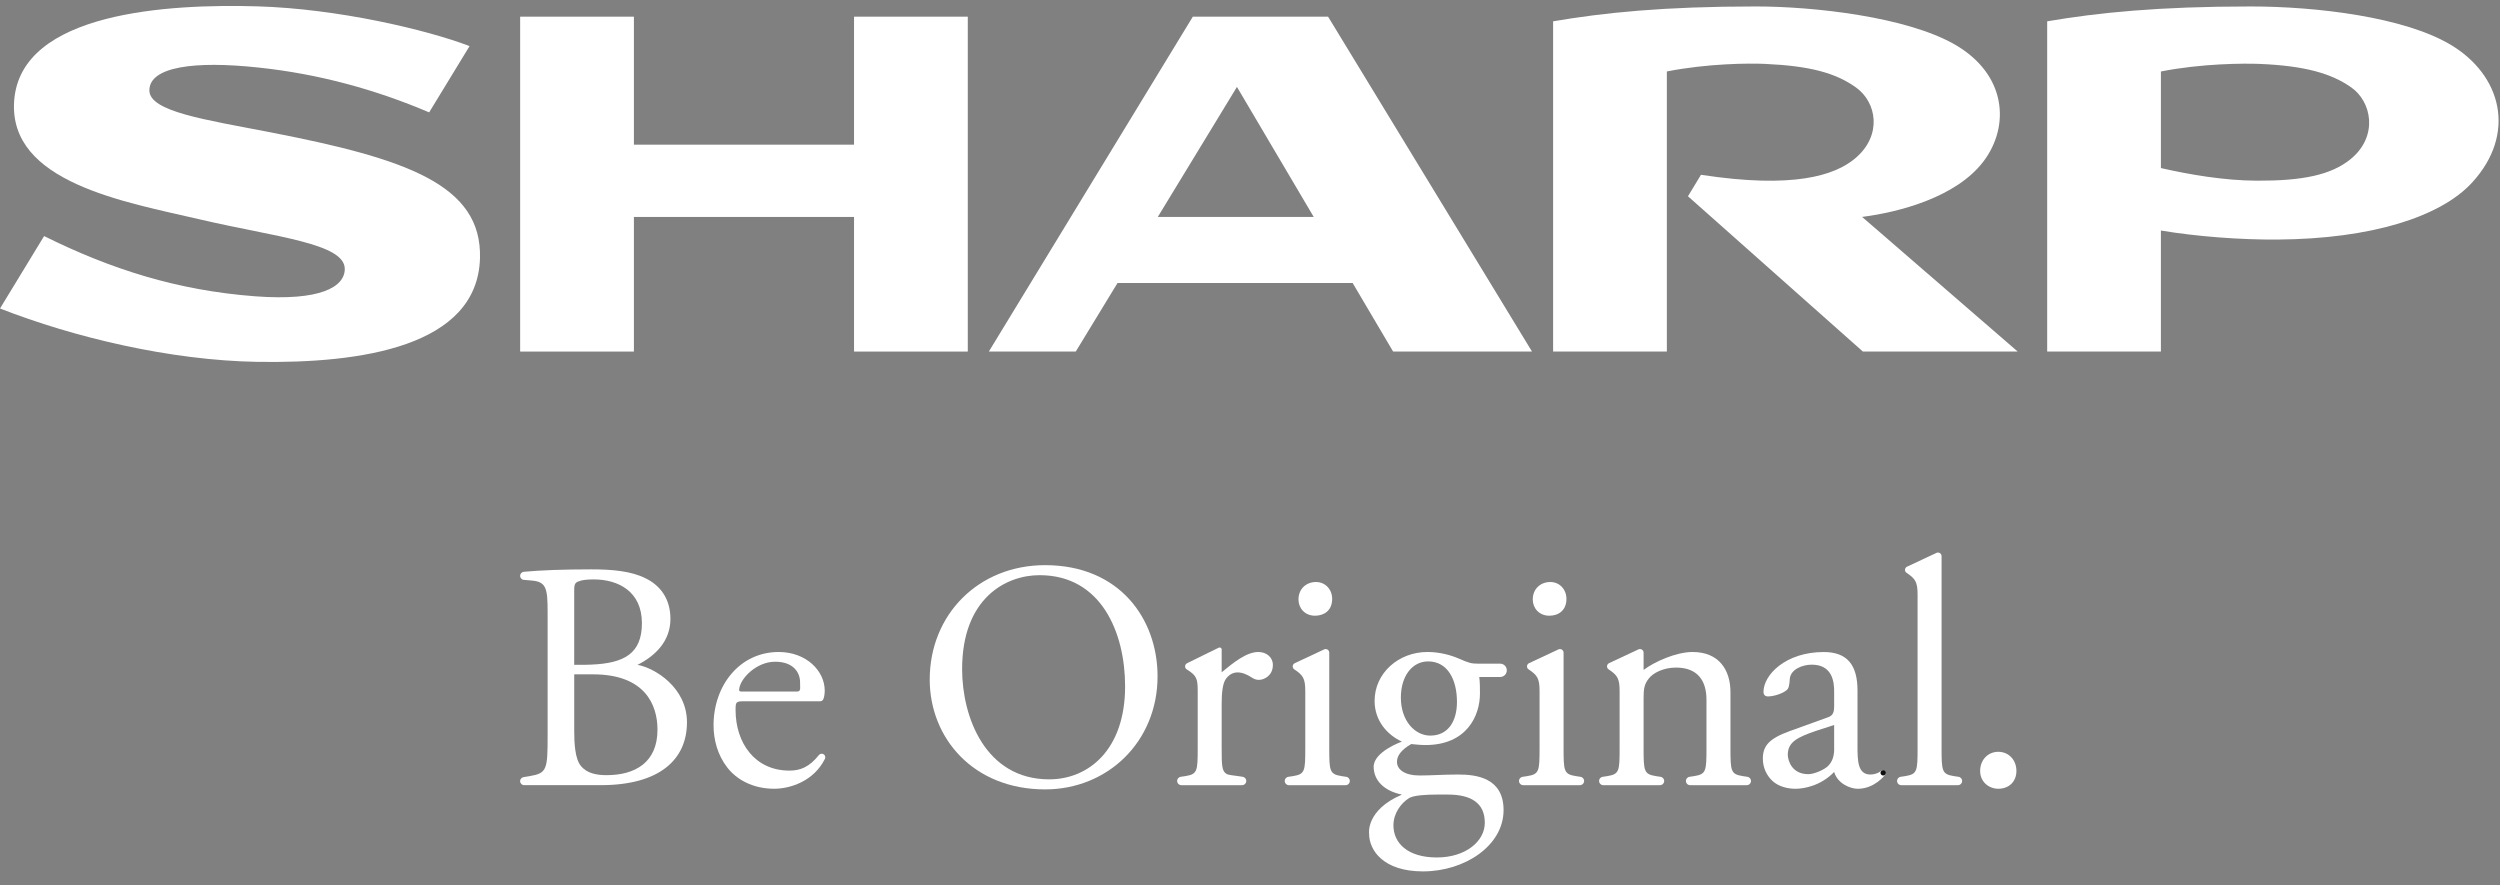 <svg height="51" viewBox="0 0 144 51" width="144" xmlns="http://www.w3.org/2000/svg"><rect x="0" y="0" width="144" height="51" fill="#808080" stroke="none"/><g fill="none" transform="matrix(1 0 0 -1 0 50.192)"><g fill="#fff"><path d="m60.439 5.301c-3.678 0-5.021 3.583-5.021 6.347 0 4.088 2.52 5.414 4.461 5.414 3.564 0 4.927-3.323 4.927-6.404 0-3.677-2.129-5.356-4.367-5.356zm-.241 12.338c-3.846 0-6.646-2.856-6.646-6.588 0-3.361 2.501-6.328 6.646-6.328 3.601 0 6.477 2.745 6.477 6.514 0 3.284-2.167 6.402-6.477 6.402"/><path d="m105.647 8.054v-1.093c-.018-.391-.131-.67-.355-.894-.186-.189-.766-.467-1.138-.467-.952 0-1.177.802-1.177 1.12 0 .726.542 1.006 1.643 1.38l1.027.334zm2.798-2.232c-.054 0-.149-.074-.24-.13-.113-.055-.281-.113-.47-.113-.726 0-.743.784-.743 1.624v3.218c0 1.475-.598 2.214-1.943 2.214-2.209 0-3.472-1.324-3.472-2.296 0-.167.093-.261.261-.261.28 0 .784.131 1.065.355.148.113.167.336.187.635.037.578.743.839 1.266.839 1.157 0 1.309-.934 1.291-1.624v-.795c0-.281-.057-.51-.337-.605l-2.22-.802c-1.195-.43-1.55-.858-1.55-1.587 0-.523.224-.99.578-1.306.318-.281.803-.43 1.306-.43.507 0 1.469.184 2.224.969.189-.661.915-.969 1.362-.969.941 0 1.553.75 1.601.854 0 0-.088.209-.165.209"/><path d="m114.056 5.786c0 .635.448 1.102 1.045 1.102.635 0 1.045-.504 1.045-1.102 0-.597-.41-1.026-1.045-1.026-.54 0-1.045.393-1.045 1.026"/></g><path d="m108.623 5.675c0-.084-.069-.152-.154-.152-.084 0-.153.069-.153.152 0 .085.069.152.153.152.085 0 .154-.067.154-.152" fill="#0e0f0e"/><g fill="#fff"><path d="m82.389 7.821c-.896 0-1.699.858-1.699 2.186 0 1.267.671 2.088 1.569 2.088 1.136 0 1.662-1.063 1.662-2.333 0-1.136-.525-1.94-1.532-1.94zm-1.232-3.602c.261.167 1.009.206 1.605.206h.634c1.344 0 2.129-.487 2.129-1.625 0-1.064-1.1-1.998-2.763-1.998-1.697 0-2.5.841-2.5 1.848 0 .709.447 1.288.896 1.568zm5.635 7.363c0 .212-.169.383-.382.383h-1.258c-.412 0-.541.039-1.139.299-.428.187-1.083.374-1.791.374-1.663 0-3.045-1.213-3.045-2.819 0-1.193.792-1.988 1.573-2.343 0 0-1.627-.574-1.627-1.447 0-.77.577-1.393 1.63-1.606-2.103-.897-1.892-2.258-1.892-2.258 0-.933.803-2.165 3.1-2.165 2.424 0 4.645 1.493 4.645 3.528 0 1.867-1.568 2.052-2.613 2.052-.821 0-1.586-.056-2.222-.056-.876 0-1.305.354-1.305.785 0 .542.598.895.821 1.026.224-.018.484-.057.821-.057 2.372 0 3.138 1.68 3.138 2.968 0 .317 0 .635-.04.952h1.204c.213 0 .382.171.382.382"/><path d="m44.648 12.077c1.082 0 1.436-.654 1.436-1.177 0 0 .006-.229.006-.336 0-.179-.093-.205-.179-.205-.077 0-1.88 0-1.88 0h-1.324c-.133 0-.133.057-.133.094.019.616.972 1.624 2.074 1.624zm2.874-5.582c.009.024.015.051.015.078 0 .113-.09.206-.207.206-.053 0-.103-.021-.141-.058h-.003c-.579-.728-1.101-.916-1.717-.916-1.998 0-3.1 1.605-3.1 3.49 0 .466.02.504.505.504h3.454.911c.069 0 .131.034.167.087h.001l.001.001c.012.019.021.04.027.063.037.097.069.257.069.466 0 1.118-1.047 2.221-2.652 2.221-2.239 0-3.751-1.922-3.751-4.218 0-.821.222-1.698.784-2.426.541-.71 1.493-1.233 2.706-1.233.961 0 2.286.458 2.912 1.699.007.011.013.023.02.036z"/><path d="m34.94 5.543c-.558 0-1.12.095-1.474.524-.355.41-.391 1.361-.391 2.034v2.763.486h1.082c2.967 0 3.714-1.719 3.714-3.192 0-1.867-1.268-2.615-2.93-2.615zm-1.866 6.888v3.789c0 .336.075.429.261.486.168.074.447.112.859.112 1.417 0 2.78-.691 2.78-2.521 0-1.753-1.026-2.313-2.93-2.387-.135-.005-.253-.01-.355-.011h-.616zm3.646-.534c1.027.513 1.897 1.369 1.897 2.644 0 1.195-.617 1.94-1.418 2.334-.84.428-1.96.522-3.138.522-1.664 0-2.901-.051-3.889-.139v-.001c-.121-.011-.213-.11-.213-.232 0-.128.105-.234.233-.234l.44-.038c.839-.074.911-.457.911-1.837v-7.094c0-1.959-.039-2.165-1.026-2.333l-.337-.056-.001-.001c-.122-.008-.22-.108-.22-.232 0-.128.105-.233.233-.233.008 0 .016.001.023.001 0 0 0-.001.003-.001h4.386c3.361 0 4.965 1.456 4.965 3.621 0 1.998-1.842 3.125-2.849 3.31"/><path d="m72.477 12.637c-.689 0-1.454-.629-2.109-1.169v1.299.003c0 .002.003.005.003.006 0 .068-.054.122-.122.122-.021 0-.04-.006-.057-.016h-.003l-1.819-.894v-.001c-.065-.035-.11-.103-.11-.181 0-.085.053-.159.129-.189.532-.346.599-.51.599-1.238v-3.266c0-1.344-.017-1.511-.708-1.624l-.245-.037c-.127-.007-.231-.113-.231-.243 0-.133.11-.243.243-.243h1.335.795 1.363c.137 0 .245.11.245.243 0 .13-.103.236-.229.243l-.245.037c-.189.032-.532.051-.663.127-.275.157-.28.521-.28 1.497v2.539c0 .634.056 1.175.244 1.436.148.206.373.374.671.374.262 0 .542-.111.822-.298.13-.076.224-.132.41-.132.299 0 .803.243.803.859 0 .447-.373.747-.841.747"/><path d="m75.744 14.727c.524 0 .989.299.989.971 0 .522-.373.97-.933.97-.56 0-1.008-.392-1.008-1.007 0-.506.374-.934.952-.934"/><path d="m77.517 5.451-.243.037c-.689.113-.709.28-.709 1.624v1.726 3.765c0 .113-.093.204-.204.204-.034 0-.066-.008-.093-.022l-1.684-.789h-.001l-.012-.006v-.002c-.068-.034-.112-.102-.112-.18 0-.075.039-.138.099-.175.502-.335.626-.527.626-1.256v-1.539-1.726c0-1.344-.017-1.511-.709-1.624l-.243-.037c-.127-.007-.231-.113-.231-.243 0-.133.109-.243.244-.243h1.333.796 1.132c.135 0 .243.11.243.243 0 .13-.101.236-.231.243"/><path d="m89.24 14.727c.522 0 .987.299.987.971 0 .522-.373.97-.931.97-.56 0-1.009-.392-1.009-1.007 0-.506.374-.934.953-.934"/><path d="m91.013 5.451-.243.037c-.691.113-.708.28-.708 1.624v1.726 3.765c0 .113-.092.204-.207.204-.031 0-.065-.008-.092-.022l-1.683-.789s-.003 0-.004-.001l-.012-.005v-.002c-.065-.034-.11-.102-.11-.18 0-.075.04-.138.098-.175.504-.335.627-.527.627-1.256v-1.539-1.726c0-1.344-.019-1.511-.709-1.624l-.242-.037c-.13-.007-.233-.113-.233-.243 0-.133.11-.243.245-.243h1.333.794 1.134c.134 0 .244.11.244.243 0 .13-.102.236-.232.243"/><path d="m112.787 5.451-.242.037c-.691.113-.71.28-.71 1.624v1.726 9.323c0 .114-.092.206-.207.206-.035 0-.062-.01-.093-.024l-1.68-.787c-.004 0-.006-.002-.008-.003l-.01-.005c-.065-.035-.11-.103-.11-.182 0-.074.039-.138.099-.174.502-.337.627-.528.627-1.255v-7.099-1.726c0-1.344-.018-1.511-.71-1.624l-.243-.037c-.129-.007-.228-.113-.228-.243 0-.133.106-.243.24-.243h1.334.795 1.134c.134 0 .243.11.243.243 0 .13-.102.236-.231.243"/><path d="m100.625 5.451-.242.037c-.692.113-.708.28-.708 1.624v3.21c0 1.251-.635 2.315-2.185 2.315-.951 0-2.199-.565-2.819-1.033v1c0 .113-.093.204-.205.204-.036 0-.065-.008-.094-.022l-1.681-.788c-.003-.001-.004-.002-.004-.002l-.014-.005v-.002c-.063-.034-.11-.102-.11-.18 0-.075.039-.138.098-.175.504-.335.629-.527.629-1.256v-3.266c0-1.344-.018-1.511-.709-1.624l-.242-.037c-.129-.007-.231-.113-.231-.243 0-.133.11-.243.241-.243h1.334.796 1.134c.132 0 .244.11.244.243 0 .13-.104.236-.232.243l-.245.037c-.691.113-.709.28-.709 1.624v1.726 1.129c0 .541.038.803.281 1.119.26.356.877.654 1.587.654 1.267 0 1.754-.783 1.754-1.847v-1.055-1.726c0-1.344-.019-1.511-.709-1.624l-.246-.037c-.127-.007-.229-.113-.229-.243 0-.133.11-.243.241-.243h1.335.795 1.133c.134 0 .243.11.243.243 0 .13-.102.236-.231.243"/><path d="m49.193 41.859h-12.68v7.373h-6.552v-19.29h6.552v7.754h12.68v-7.754h6.551v19.29h-6.551z"/><path d="m66.688 37.696 4.56 7.49 4.423-7.49zm2.019 11.536-11.75-19.29h5.006l2.406 3.948h13.544l2.331-3.948h8l-11.747 19.29z"/><path d="m114.234 40.875c1.563 2.045 1.35 5.038-1.643 6.756-2.794 1.599-8.125 2.189-11.454 2.189-5.328 0-8.76-.359-11.678-.856v-19.021h6.552v16.133c2.36.465 4.754.477 5.651.436 2.6-.118 4.062-.52 5.235-1.352 1.207-.857 1.534-2.766-.035-4.087-1.173-.988-3.557-1.767-8.886-.949l-.749-1.237 10.073-8.943h8.917l-8.96 7.754c2.154.274 5.42 1.139 6.977 3.179"/><path d="m15.599 42.567c-3.78.733-6.995 1.194-6.995 2.419 0 1.364 2.599 1.713 6.28 1.316 3.483-.366 6.77-1.277 9.835-2.583l2.328 3.818c-2.477.945-7.583 2.152-12.212 2.289-5.081.149-13.65-.308-14.019-5.439-.338-4.702 6.356-5.823 10.746-6.843 4.28-1.003 8.297-1.361 8.297-2.842 0-1.044-1.417-1.859-5.159-1.577-4.5.338-8.334 1.571-12.16 3.469l-2.539-4.171c4.241-1.66 9.801-2.99 14.814-3.074 5.954-.098 12.683.864 12.832 5.965.124 4.257-4.283 5.742-12.047 7.252"/><path d="m135.402 41.032c-1.132-.926-2.787-1.256-5.393-1.248-1.927.008-3.92.359-5.541.728v5.563c2.359.465 4.795.472 5.689.436 2.619-.109 4.141-.555 5.274-1.352 1.18-.825 1.571-2.813-.029-4.127m5.727 6.599c-2.667 1.576-7.662 2.189-11.493 2.189-5.331 0-8.8-.359-11.718-.856v-19.021h6.55v6.971c2.023-.34 4.564-.539 6.756-.52 5.363.043 9.346 1.303 11.163 3.276 2.585 2.811 1.718 6.202-1.258 7.962"/></g></g></svg>